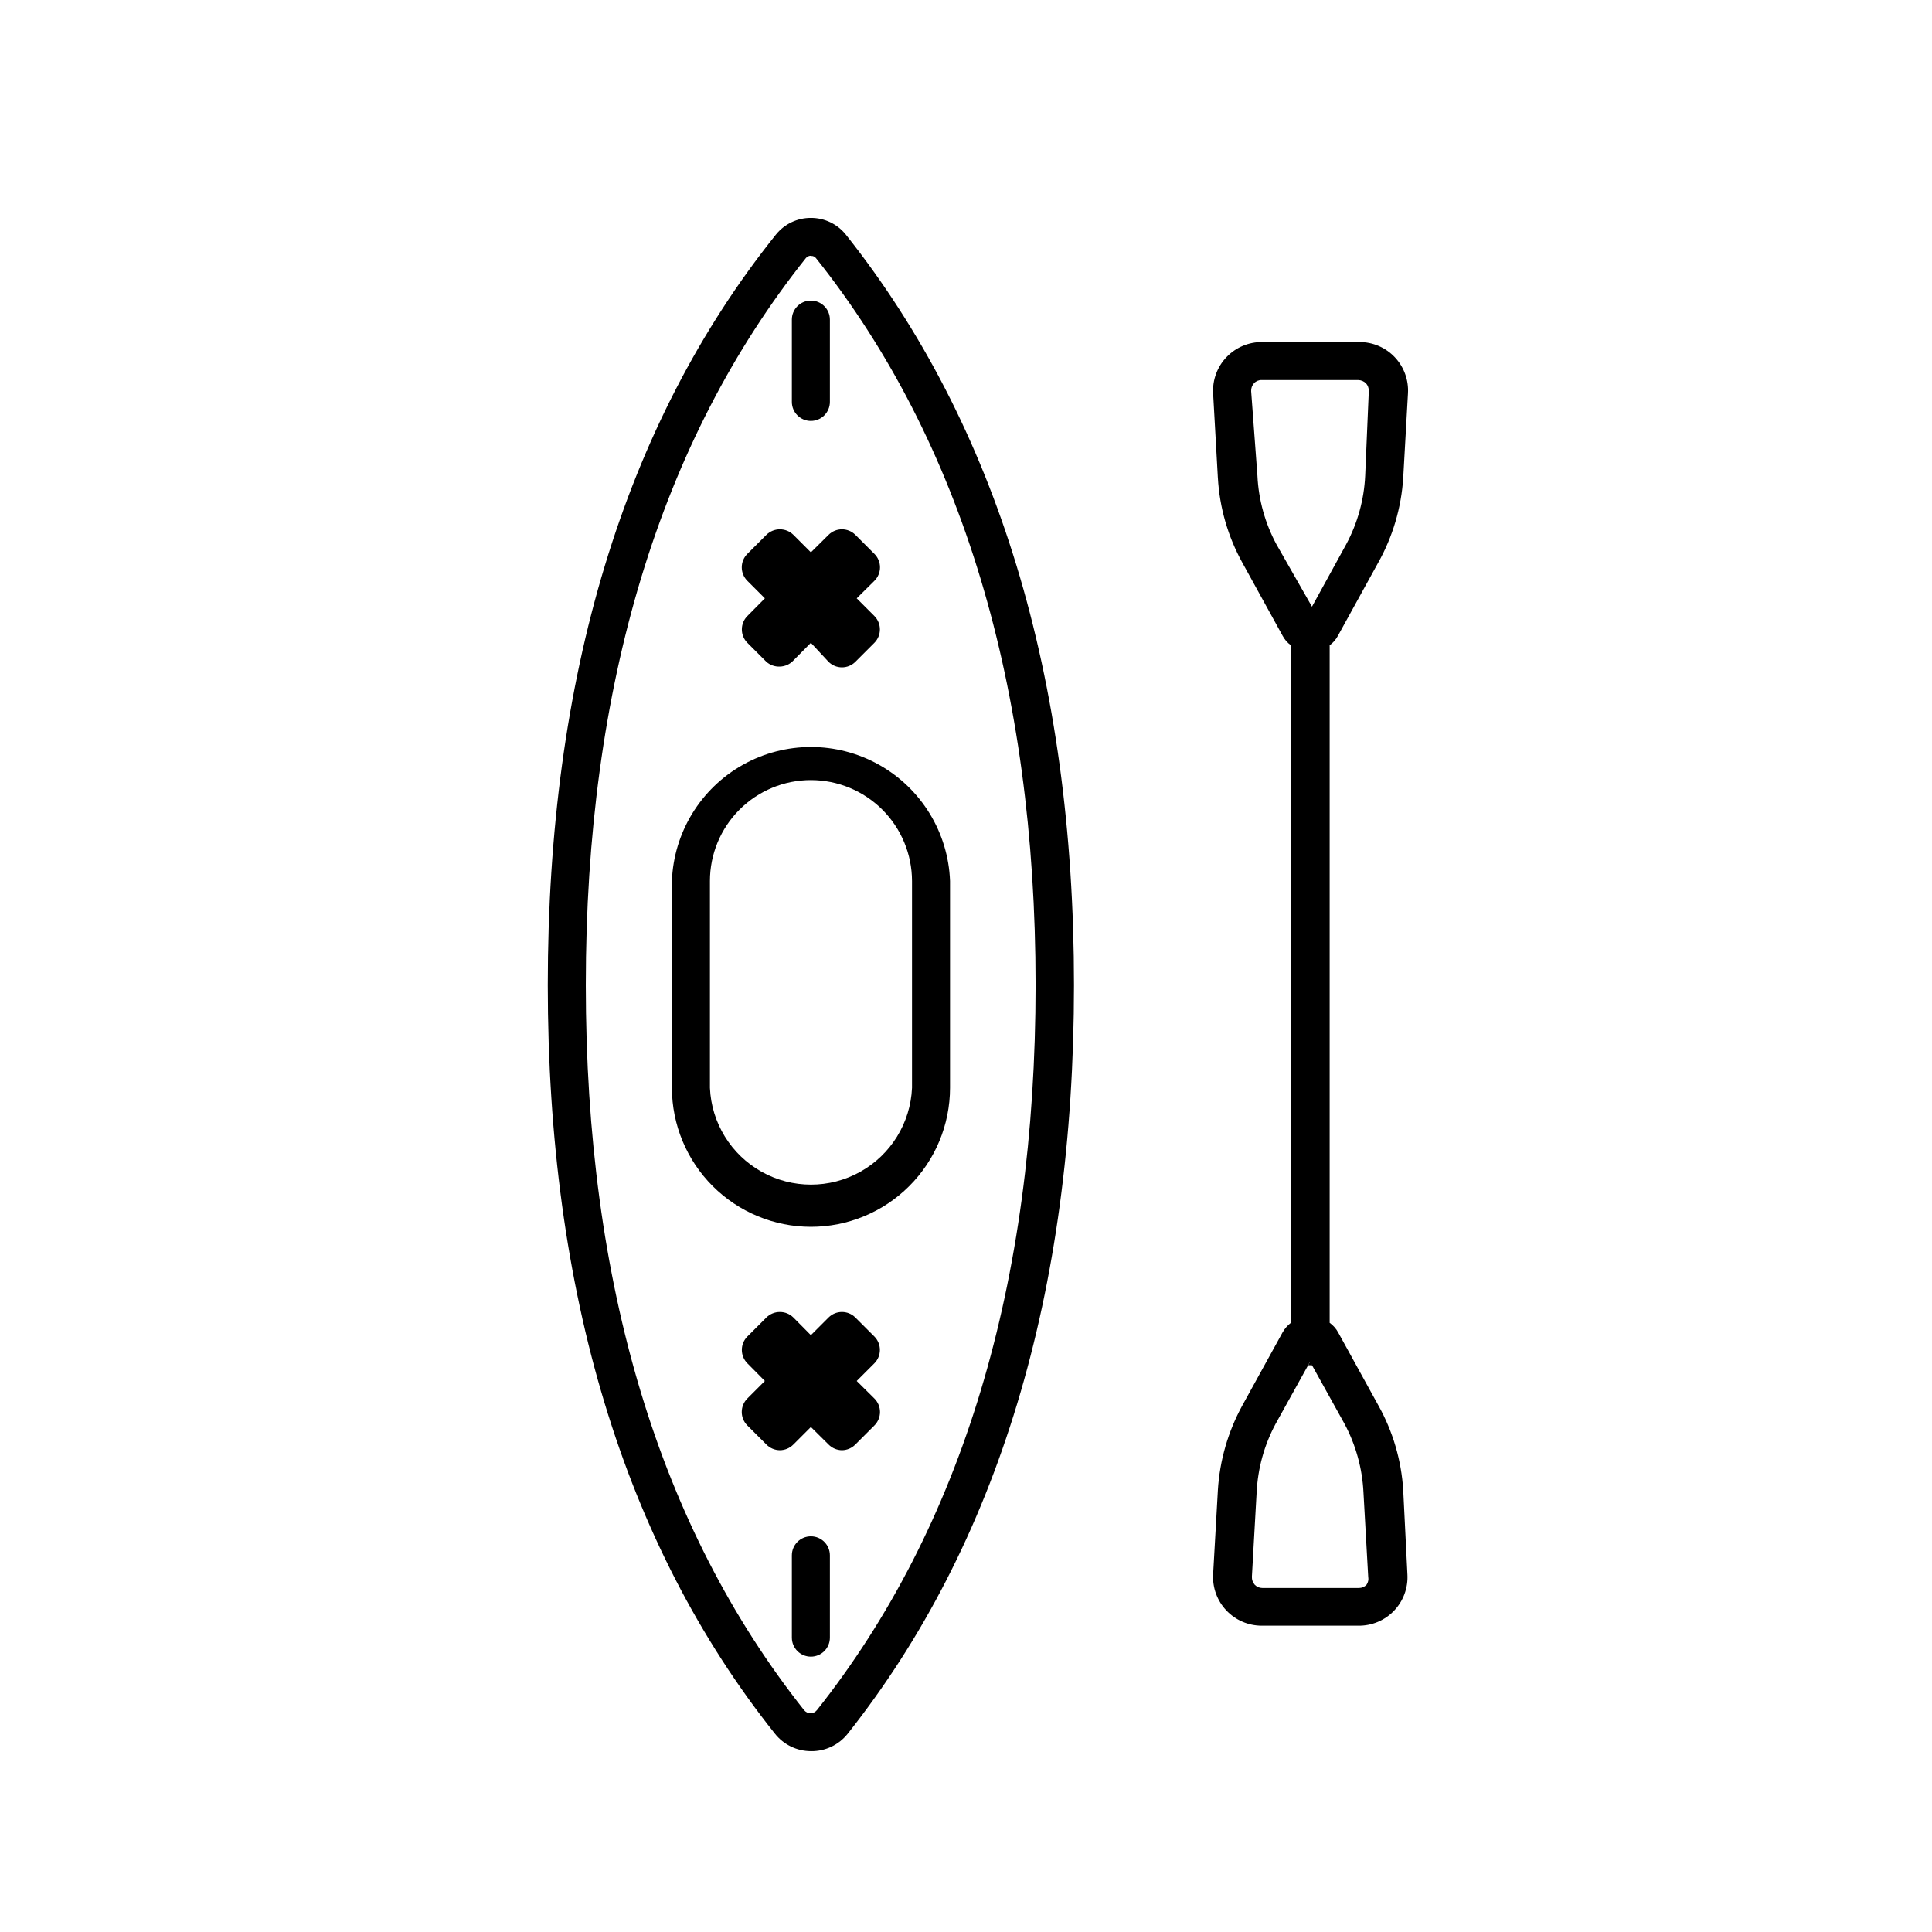 <?xml version="1.0" encoding="UTF-8"?>
<!-- Uploaded to: SVG Repo, www.svgrepo.com, Generator: SVG Repo Mixer Tools -->
<svg fill="#000000" width="800px" height="800px" version="1.1" viewBox="144 144 512 512" xmlns="http://www.w3.org/2000/svg">
 <g>
  <path d="m358.89 583.03c-2.781 0-5.039-2.254-5.039-5.035v-21.816c0-2.781 2.258-5.039 5.039-5.039 2.785 0 5.039 2.258 5.039 5.039v21.816c0 1.336-0.531 2.617-1.477 3.562-0.945 0.941-2.227 1.473-3.562 1.473z"/>
  <path d="m358.89 469.12c-9.762-0.012-19.121-3.898-26.027-10.801-6.902-6.906-10.785-16.266-10.801-26.027v-54.816c0.477-12.84 7.602-24.512 18.809-30.797 11.211-6.289 24.883-6.289 36.09 0 11.207 6.285 18.336 17.957 18.809 30.797v54.816c-0.012 9.773-3.902 19.141-10.82 26.043-6.914 6.906-16.285 10.785-26.059 10.785zm0-118.39c-7.094 0-13.898 2.816-18.914 7.836-5.019 5.016-7.836 11.82-7.836 18.914v54.816c0.402 9.289 5.59 17.707 13.711 22.242 8.121 4.531 18.012 4.531 26.129 0 8.121-4.535 13.312-12.953 13.715-22.242v-54.816c-0.016-7.098-2.844-13.902-7.871-18.918-5.023-5.016-11.832-7.832-18.934-7.832z"/>
  <path d="m358.94 608.07c-3.758 0-7.305-1.727-9.621-4.684-40.004-50.23-60.156-116.98-60.156-198.35 0-81.367 20.152-148.57 60.457-198.86v0.004c2.254-2.812 5.668-4.445 9.27-4.434 3.606-0.012 7.016 1.621 9.27 4.434 40.004 50.383 60.457 117.24 60.457 198.86 0 81.617-20.152 148.12-59.953 198.4-2.348 2.965-5.938 4.676-9.723 4.633zm0-396.3c-0.52-0.016-1.023 0.207-1.359 0.605-38.641 48.469-58.34 113.26-58.34 192.66 0 79.398 19.445 143.74 57.836 192.15v0.004c0.418 0.523 1.043 0.836 1.711 0.855 0.672-0.012 1.305-0.328 1.715-0.855 38.492-48.52 57.938-113.16 57.938-192.16 0-78.996-19.547-144.09-58.141-192.55-0.301-0.445-0.82-0.695-1.359-0.656z"/>
  <path d="m358.89 255.55c-2.781 0-5.039-2.254-5.039-5.035v-21.816c0-2.781 2.258-5.039 5.039-5.039 2.785 0 5.039 2.258 5.039 5.039v21.816c0 1.336-0.531 2.617-1.477 3.562-0.945 0.945-2.227 1.473-3.562 1.473z"/>
  <path d="m350.68 320.65c-1.312 0.062-2.594-0.391-3.578-1.258l-5.039-5.039c-1.953-1.965-1.953-5.141 0-7.106l4.637-4.684-4.637-4.637c-0.953-0.945-1.488-2.234-1.488-3.574 0-1.344 0.535-2.633 1.488-3.578l5.039-5.039c0.953-0.941 2.238-1.469 3.578-1.461 1.34-0.008 2.625 0.52 3.578 1.461l4.637 4.637 4.684-4.637c1.965-1.953 5.137-1.953 7.102 0l5.039 5.039c0.953 0.945 1.492 2.234 1.492 3.578 0 1.34-0.539 2.629-1.492 3.574l-4.684 4.637 4.684 4.684c1.953 1.965 1.953 5.141 0 7.106l-5.039 5.039c-1.965 1.953-5.137 1.953-7.102 0l-4.688-5.039-4.637 4.684h0.004c-0.926 1-2.219 1.582-3.578 1.613z"/>
  <path d="m367.15 528.32c-1.344-0.008-2.633-0.551-3.574-1.512l-4.684-4.637-4.637 4.637c-0.945 0.961-2.231 1.504-3.578 1.512-1.348-0.008-2.637-0.551-3.578-1.512l-5.039-5.039c-0.953-0.945-1.488-2.234-1.488-3.578s0.535-2.629 1.488-3.578l4.637-4.637-4.637-4.684c-1.953-1.965-1.953-5.137 0-7.102l5.039-5.039c0.953-0.941 2.238-1.469 3.578-1.461 1.34-0.008 2.625 0.52 3.578 1.461l4.637 4.684 4.684-4.684c1.965-1.953 5.137-1.953 7.102 0l5.039 5.039c1.953 1.965 1.953 5.137 0 7.102l-4.684 4.684 4.684 4.637c0.953 0.949 1.492 2.234 1.492 3.578s-0.539 2.633-1.492 3.578l-5.039 5.039c-0.93 0.949-2.195 1.492-3.527 1.512z"/>
  <path d="m509.27 516.43-10.629-19.297c-0.547-1.02-1.324-1.902-2.266-2.57v-179.56c0.926-0.672 1.688-1.551 2.215-2.566l10.629-19.297c3.879-6.914 6.152-14.609 6.652-22.52l1.258-22.371c0.211-3.535-1.051-7-3.484-9.574-2.43-2.578-5.82-4.035-9.363-4.027h-25.742c-3.574-0.047-7.004 1.391-9.48 3.969-2.473 2.578-3.766 6.066-3.57 9.633l1.258 22.371h0.004c0.445 7.898 2.668 15.598 6.5 22.52l10.629 19.297c0.527 1.016 1.289 1.895 2.215 2.566v179.56c-0.906 0.695-1.66 1.57-2.215 2.57l-10.629 19.297c-3.797 6.918-6.016 14.59-6.5 22.469l-1.262 22.32c-0.191 3.531 1.074 6.988 3.504 9.559 2.43 2.574 5.809 4.035 9.344 4.043h25.594c3.578 0.062 7.019-1.371 9.496-3.953 2.477-2.582 3.766-6.078 3.555-9.648l-1.109-22.27c-0.477-7.906-2.731-15.605-6.602-22.52zm-27.004-228.18c-3.016-5.609-4.738-11.824-5.035-18.188l-1.664-22.418c-0.027-0.762 0.242-1.504 0.754-2.066 0.516-0.566 1.254-0.879 2.016-0.859h25.594c0.773 0.012 1.512 0.32 2.066 0.859 0.512 0.562 0.781 1.305 0.754 2.066l-0.957 22.418c-0.297 6.363-2.019 12.578-5.035 18.188l-9.07 16.523zm23.879 275.73h0.004c-0.527 0.551-1.254 0.859-2.016 0.855h-25.594c-0.762 0.004-1.488-0.305-2.016-0.855-0.52-0.578-0.789-1.34-0.758-2.117l1.258-22.371 0.004 0.004c0.301-6.363 2.019-12.578 5.039-18.188l8.613-15.52 0.504-0.957 0.504 0.957 8.613 15.516 0.004 0.004c3.012 5.629 4.731 11.859 5.035 18.238l1.258 22.371 0.004-0.004c0.129 0.723-0.035 1.465-0.453 2.066z"/>
  <path d="m491.84 505.8h-1.16l0.504-0.957z"/>
 </g>
</svg>